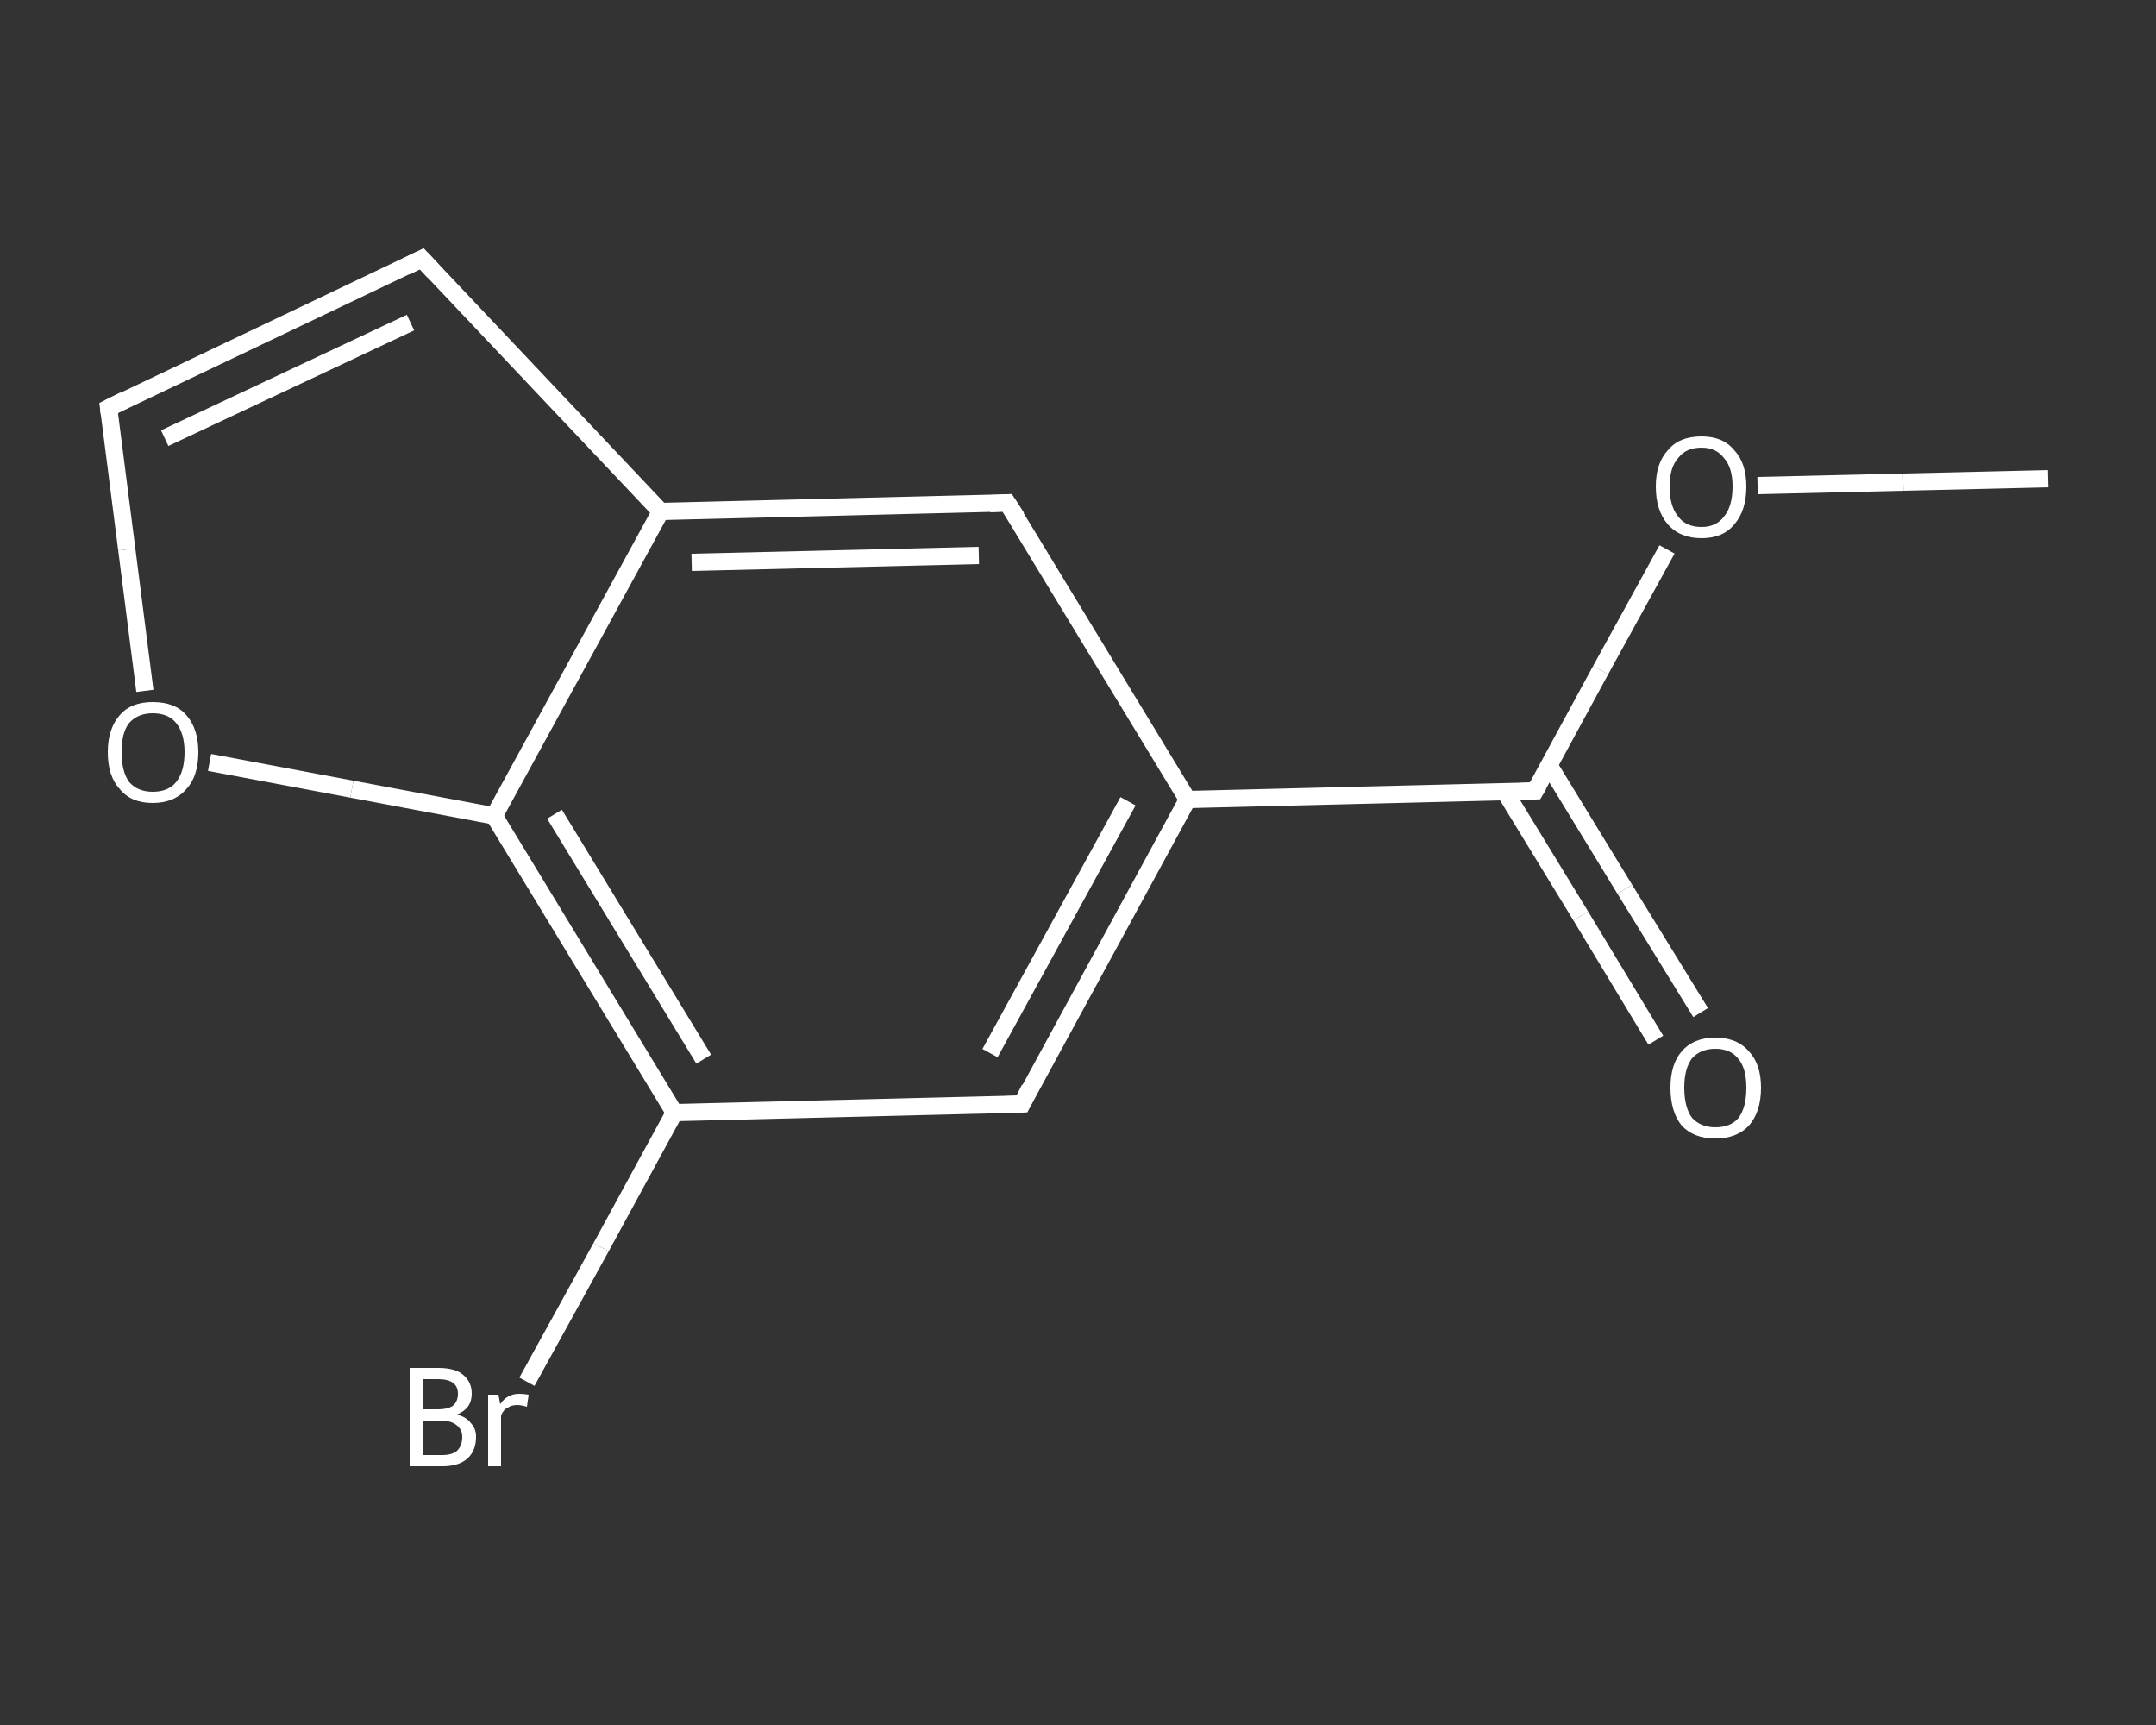 <?xml version='1.0' encoding='iso-8859-1'?>
<svg version='1.1' baseProfile='full'
              xmlns='http://www.w3.org/2000/svg'
                      xmlns:rdkit='http://www.rdkit.org/xml'
                      xmlns:xlink='http://www.w3.org/1999/xlink'
                  xml:space='preserve'
width='250px' height='200px' viewBox='0 0 250 200'>
<rect x="0" y="0" width="250" height="200" fill="#333333" stroke="none"/>
<!-- END OF HEADER -->
<rect style='opacity:1.0;fill:transparent;stroke:none' width='250.0' height='200.0' x='0.0' y='0.0'> </rect>
<path class='bond-0 atom-0 atom-1' d='M 237.5,55.5 L 220.7,55.9' style='fill:none;fill-rule:evenodd;stroke:#FFFFFF;stroke-width:2.0px;stroke-linecap:butt;stroke-linejoin:miter;stroke-opacity:1' />
<path class='bond-0 atom-0 atom-1' d='M 220.7,55.9 L 203.8,56.3' style='fill:none;fill-rule:evenodd;stroke:#FFFFFF;stroke-width:2.0px;stroke-linecap:butt;stroke-linejoin:miter;stroke-opacity:1' />
<path class='bond-1 atom-1 atom-2' d='M 193.3,63.7 L 185.6,77.7' style='fill:none;fill-rule:evenodd;stroke:#FFFFFF;stroke-width:2.0px;stroke-linecap:butt;stroke-linejoin:miter;stroke-opacity:1' />
<path class='bond-1 atom-1 atom-2' d='M 185.6,77.7 L 178.0,91.7' style='fill:none;fill-rule:evenodd;stroke:#FFFFFF;stroke-width:2.0px;stroke-linecap:butt;stroke-linejoin:miter;stroke-opacity:1' />
<path class='bond-2 atom-2 atom-3' d='M 174.5,91.8 L 183.3,106.2' style='fill:none;fill-rule:evenodd;stroke:#FFFFFF;stroke-width:2.0px;stroke-linecap:butt;stroke-linejoin:miter;stroke-opacity:1' />
<path class='bond-2 atom-2 atom-3' d='M 183.3,106.2 L 192.0,120.6' style='fill:none;fill-rule:evenodd;stroke:#FFFFFF;stroke-width:2.0px;stroke-linecap:butt;stroke-linejoin:miter;stroke-opacity:1' />
<path class='bond-2 atom-2 atom-3' d='M 179.6,88.7 L 188.4,103.1' style='fill:none;fill-rule:evenodd;stroke:#FFFFFF;stroke-width:2.0px;stroke-linecap:butt;stroke-linejoin:miter;stroke-opacity:1' />
<path class='bond-2 atom-2 atom-3' d='M 188.4,103.1 L 197.2,117.4' style='fill:none;fill-rule:evenodd;stroke:#FFFFFF;stroke-width:2.0px;stroke-linecap:butt;stroke-linejoin:miter;stroke-opacity:1' />
<path class='bond-3 atom-2 atom-4' d='M 178.0,91.7 L 137.7,92.7' style='fill:none;fill-rule:evenodd;stroke:#FFFFFF;stroke-width:2.0px;stroke-linecap:butt;stroke-linejoin:miter;stroke-opacity:1' />
<path class='bond-4 atom-4 atom-5' d='M 137.7,92.7 L 118.5,128.0' style='fill:none;fill-rule:evenodd;stroke:#FFFFFF;stroke-width:2.0px;stroke-linecap:butt;stroke-linejoin:miter;stroke-opacity:1' />
<path class='bond-4 atom-4 atom-5' d='M 130.8,92.9 L 114.8,122.1' style='fill:none;fill-rule:evenodd;stroke:#FFFFFF;stroke-width:2.0px;stroke-linecap:butt;stroke-linejoin:miter;stroke-opacity:1' />
<path class='bond-5 atom-5 atom-6' d='M 118.5,128.0 L 78.2,129.0' style='fill:none;fill-rule:evenodd;stroke:#FFFFFF;stroke-width:2.0px;stroke-linecap:butt;stroke-linejoin:miter;stroke-opacity:1' />
<path class='bond-6 atom-6 atom-7' d='M 78.2,129.0 L 69.7,144.6' style='fill:none;fill-rule:evenodd;stroke:#FFFFFF;stroke-width:2.0px;stroke-linecap:butt;stroke-linejoin:miter;stroke-opacity:1' />
<path class='bond-6 atom-6 atom-7' d='M 69.7,144.6 L 61.1,160.2' style='fill:none;fill-rule:evenodd;stroke:#FFFFFF;stroke-width:2.0px;stroke-linecap:butt;stroke-linejoin:miter;stroke-opacity:1' />
<path class='bond-7 atom-6 atom-8' d='M 78.2,129.0 L 57.3,94.6' style='fill:none;fill-rule:evenodd;stroke:#FFFFFF;stroke-width:2.0px;stroke-linecap:butt;stroke-linejoin:miter;stroke-opacity:1' />
<path class='bond-7 atom-6 atom-8' d='M 81.6,122.8 L 64.3,94.4' style='fill:none;fill-rule:evenodd;stroke:#FFFFFF;stroke-width:2.0px;stroke-linecap:butt;stroke-linejoin:miter;stroke-opacity:1' />
<path class='bond-8 atom-8 atom-9' d='M 57.3,94.6 L 40.8,91.5' style='fill:none;fill-rule:evenodd;stroke:#FFFFFF;stroke-width:2.0px;stroke-linecap:butt;stroke-linejoin:miter;stroke-opacity:1' />
<path class='bond-8 atom-8 atom-9' d='M 40.8,91.5 L 24.3,88.4' style='fill:none;fill-rule:evenodd;stroke:#FFFFFF;stroke-width:2.0px;stroke-linecap:butt;stroke-linejoin:miter;stroke-opacity:1' />
<path class='bond-9 atom-9 atom-10' d='M 16.8,80.1 L 14.7,63.7' style='fill:none;fill-rule:evenodd;stroke:#FFFFFF;stroke-width:2.0px;stroke-linecap:butt;stroke-linejoin:miter;stroke-opacity:1' />
<path class='bond-9 atom-9 atom-10' d='M 14.7,63.7 L 12.6,47.3' style='fill:none;fill-rule:evenodd;stroke:#FFFFFF;stroke-width:2.0px;stroke-linecap:butt;stroke-linejoin:miter;stroke-opacity:1' />
<path class='bond-10 atom-10 atom-11' d='M 12.6,47.3 L 48.9,30.0' style='fill:none;fill-rule:evenodd;stroke:#FFFFFF;stroke-width:2.0px;stroke-linecap:butt;stroke-linejoin:miter;stroke-opacity:1' />
<path class='bond-10 atom-10 atom-11' d='M 19.1,50.8 L 47.6,37.4' style='fill:none;fill-rule:evenodd;stroke:#FFFFFF;stroke-width:2.0px;stroke-linecap:butt;stroke-linejoin:miter;stroke-opacity:1' />
<path class='bond-11 atom-11 atom-12' d='M 48.9,30.0 L 76.6,59.3' style='fill:none;fill-rule:evenodd;stroke:#FFFFFF;stroke-width:2.0px;stroke-linecap:butt;stroke-linejoin:miter;stroke-opacity:1' />
<path class='bond-12 atom-12 atom-13' d='M 76.6,59.3 L 116.8,58.3' style='fill:none;fill-rule:evenodd;stroke:#FFFFFF;stroke-width:2.0px;stroke-linecap:butt;stroke-linejoin:miter;stroke-opacity:1' />
<path class='bond-12 atom-12 atom-13' d='M 80.2,65.2 L 113.5,64.4' style='fill:none;fill-rule:evenodd;stroke:#FFFFFF;stroke-width:2.0px;stroke-linecap:butt;stroke-linejoin:miter;stroke-opacity:1' />
<path class='bond-13 atom-13 atom-4' d='M 116.8,58.3 L 137.7,92.7' style='fill:none;fill-rule:evenodd;stroke:#FFFFFF;stroke-width:2.0px;stroke-linecap:butt;stroke-linejoin:miter;stroke-opacity:1' />
<path class='bond-14 atom-12 atom-8' d='M 76.6,59.3 L 57.3,94.6' style='fill:none;fill-rule:evenodd;stroke:#FFFFFF;stroke-width:2.0px;stroke-linecap:butt;stroke-linejoin:miter;stroke-opacity:1' />
<path d='M 178.4,91.0 L 178.0,91.7 L 176.0,91.8' style='fill:none;stroke:#FFFFFF;stroke-width:2.0px;stroke-linecap:butt;stroke-linejoin:miter;stroke-opacity:1;' />
<path d='M 119.4,126.2 L 118.5,128.0 L 116.4,128.1' style='fill:none;stroke:#FFFFFF;stroke-width:2.0px;stroke-linecap:butt;stroke-linejoin:miter;stroke-opacity:1;' />
<path d='M 12.7,48.1 L 12.6,47.3 L 14.4,46.4' style='fill:none;stroke:#FFFFFF;stroke-width:2.0px;stroke-linecap:butt;stroke-linejoin:miter;stroke-opacity:1;' />
<path d='M 47.1,30.9 L 48.9,30.0 L 50.3,31.5' style='fill:none;stroke:#FFFFFF;stroke-width:2.0px;stroke-linecap:butt;stroke-linejoin:miter;stroke-opacity:1;' />
<path d='M 114.8,58.4 L 116.8,58.3 L 117.9,60.0' style='fill:none;stroke:#FFFFFF;stroke-width:2.0px;stroke-linecap:butt;stroke-linejoin:miter;stroke-opacity:1;' />
<path class='atom-1' d='M 192.0 56.4
Q 192.0 53.7, 193.4 52.2
Q 194.7 50.6, 197.3 50.6
Q 199.8 50.6, 201.1 52.2
Q 202.5 53.7, 202.5 56.4
Q 202.5 59.2, 201.1 60.8
Q 199.8 62.4, 197.3 62.4
Q 194.8 62.4, 193.4 60.8
Q 192.0 59.2, 192.0 56.4
M 197.3 61.1
Q 199.0 61.1, 199.9 59.9
Q 200.9 58.7, 200.9 56.4
Q 200.9 54.2, 199.9 53.1
Q 199.0 51.9, 197.3 51.9
Q 195.5 51.9, 194.6 53.1
Q 193.6 54.2, 193.6 56.4
Q 193.6 58.7, 194.6 59.9
Q 195.5 61.1, 197.3 61.1
' fill='#FFFFFF'/>
<path class='atom-3' d='M 193.7 126.1
Q 193.7 123.4, 195.0 121.9
Q 196.4 120.3, 198.9 120.3
Q 201.4 120.3, 202.8 121.9
Q 204.2 123.4, 204.2 126.1
Q 204.2 128.9, 202.8 130.5
Q 201.4 132.0, 198.9 132.0
Q 196.4 132.0, 195.0 130.5
Q 193.7 128.9, 193.7 126.1
M 198.9 130.7
Q 200.7 130.7, 201.6 129.6
Q 202.5 128.4, 202.5 126.1
Q 202.5 123.9, 201.6 122.8
Q 200.7 121.6, 198.9 121.6
Q 197.2 121.6, 196.2 122.7
Q 195.3 123.9, 195.3 126.1
Q 195.3 128.4, 196.2 129.6
Q 197.2 130.7, 198.9 130.7
' fill='#FFFFFF'/>
<path class='atom-7' d='M 53.0 164.0
Q 54.1 164.3, 54.6 165.0
Q 55.2 165.6, 55.2 166.6
Q 55.2 168.2, 54.2 169.1
Q 53.2 170.0, 51.3 170.0
L 47.5 170.0
L 47.5 158.6
L 50.8 158.6
Q 52.8 158.6, 53.7 159.4
Q 54.7 160.2, 54.7 161.6
Q 54.7 163.3, 53.0 164.0
M 49.0 159.9
L 49.0 163.4
L 50.8 163.4
Q 51.9 163.4, 52.5 163.0
Q 53.1 162.5, 53.1 161.6
Q 53.1 159.9, 50.8 159.9
L 49.0 159.9
M 51.3 168.7
Q 52.4 168.7, 53.0 168.2
Q 53.6 167.6, 53.6 166.6
Q 53.6 165.7, 52.9 165.2
Q 52.3 164.7, 51.0 164.7
L 49.0 164.7
L 49.0 168.7
L 51.3 168.7
' fill='#FFFFFF'/>
<path class='atom-7' d='M 57.8 161.7
L 58.0 162.8
Q 58.8 161.6, 60.2 161.6
Q 60.7 161.6, 61.3 161.7
L 61.1 163.1
Q 60.4 162.9, 60.0 162.9
Q 59.3 162.9, 58.9 163.2
Q 58.4 163.4, 58.1 164.1
L 58.1 170.0
L 56.6 170.0
L 56.6 161.7
L 57.8 161.7
' fill='#FFFFFF'/>
<path class='atom-9' d='M 12.5 87.2
Q 12.5 84.5, 13.9 82.9
Q 15.2 81.4, 17.7 81.4
Q 20.3 81.4, 21.6 82.9
Q 23.0 84.5, 23.0 87.2
Q 23.0 90.0, 21.6 91.5
Q 20.2 93.1, 17.7 93.1
Q 15.2 93.1, 13.9 91.5
Q 12.5 90.0, 12.5 87.2
M 17.7 91.8
Q 19.5 91.8, 20.4 90.7
Q 21.4 89.5, 21.4 87.2
Q 21.4 85.0, 20.4 83.8
Q 19.5 82.7, 17.7 82.7
Q 16.0 82.7, 15.0 83.8
Q 14.1 84.9, 14.1 87.2
Q 14.1 89.5, 15.0 90.7
Q 16.0 91.8, 17.7 91.8
' fill='#FFFFFF'/>
</svg>
